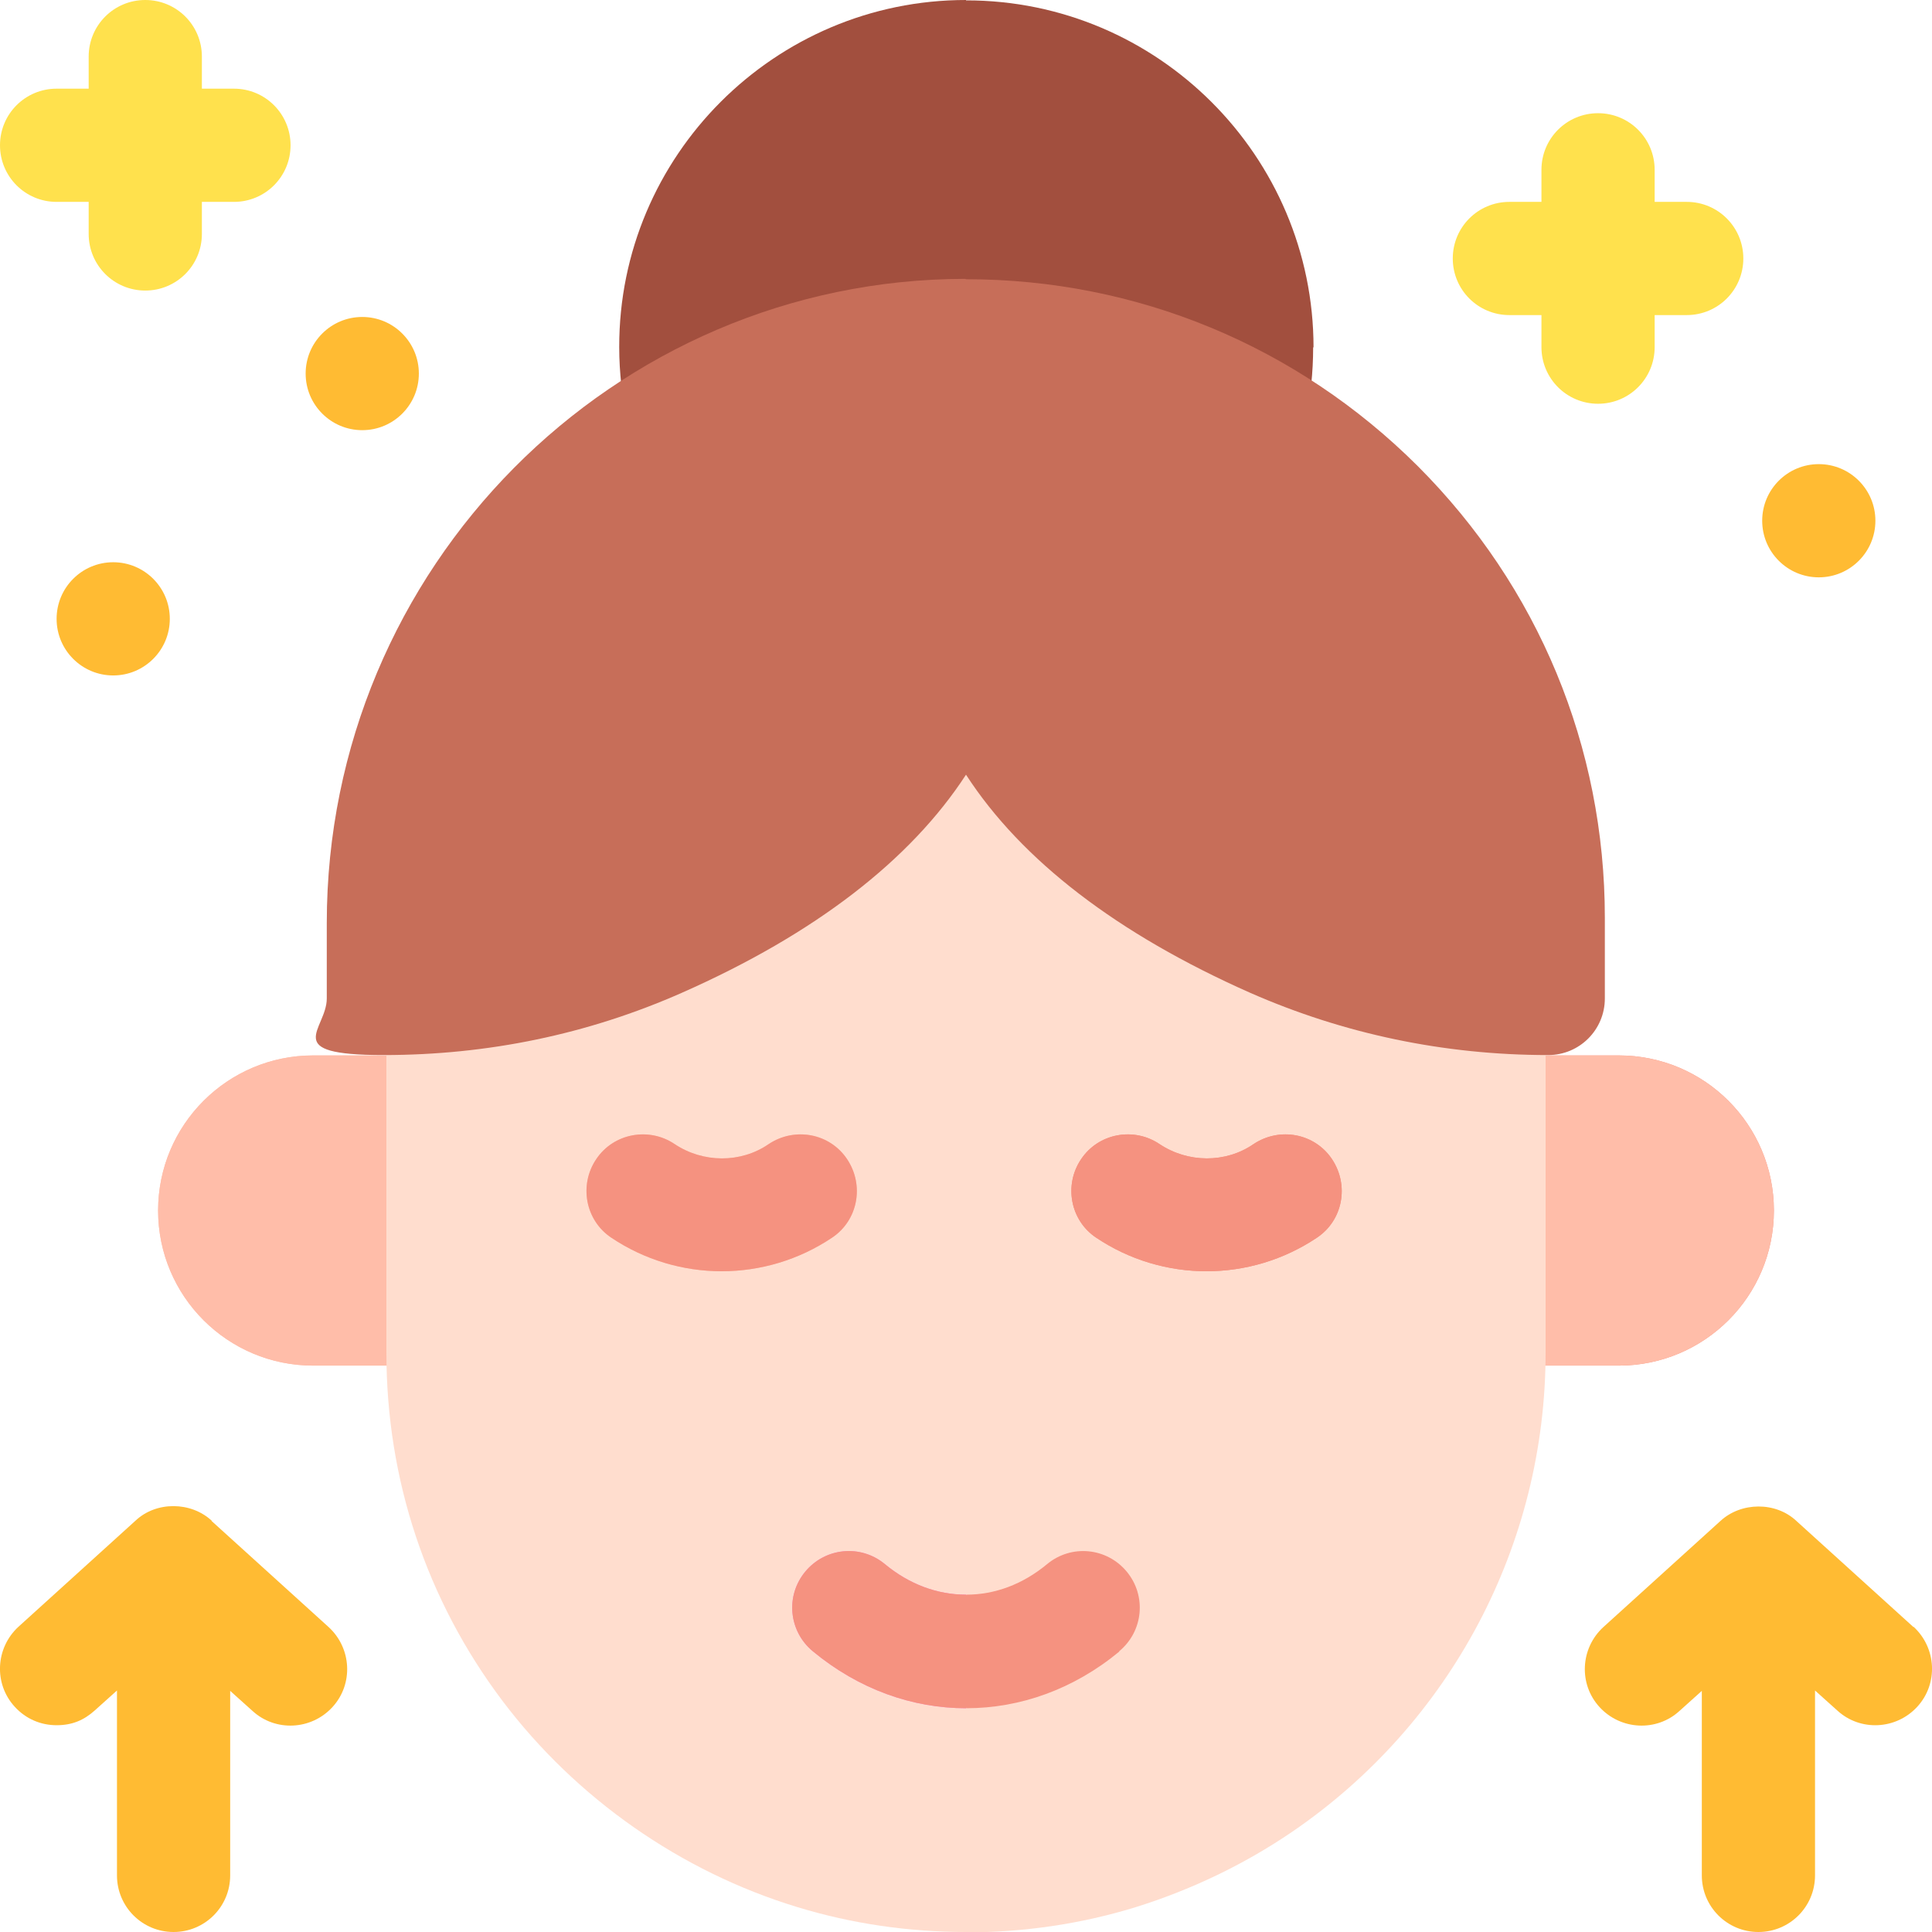 <?xml version="1.0" encoding="UTF-8"?>
<svg id="Capa_1" xmlns="http://www.w3.org/2000/svg" version="1.1" viewBox="0 0 512 512">
  <!-- Generator: Adobe Illustrator 29.7.1, SVG Export Plug-In . SVG Version: 2.1.1 Build 8)  -->
  <defs>
    <style>
      .st0 {
        fill: #c76e59;
      }

      .st1 {
        fill: #ff80d4;
      }

      .st2 {
        fill: #a24f3e;
      }

      .st3 {
        fill: #fb3;
      }

      .st4 {
        fill: #ffbda9;
      }

      .st5 {
        fill: #ffe14d;
      }

      .st6 {
        fill: #ffddce;
      }

      .st7 {
        fill: #f59280;
      }
    </style>
  </defs>
  <g>
    <path class="st4" d="M120,292.6v56.3c0,7.1-5.8,13-13,13h-24c-22.7,0-41.1-18.4-41.1-41.1s18.4-41.1,41.1-41.1h24c7.2,0,13,5.8,13,13Z"/>
    <path class="st4" d="M120,292.6v56.3c0,7.1-5.8,13-13,13h-24c-22.7,0-41.1-18.4-41.1-41.1s18.4-41.1,41.1-41.1h24c7.2,0,13,5.8,13,13Z"/>
  </g>
  <g>
    <path class="st7" d="M392,292.6v56.3c0,7.1,5.8,13,13,13h24c22.7,0,41.1-18.4,41.1-41.1s-18.4-41.1-41.1-41.1h-24c-7.1,0-13,5.8-13,13h0Z"/>
    <path class="st4" d="M392,292.6v56.3c0,7.1,5.8,13,13,13h24c22.7,0,41.1-18.4,41.1-41.1s-18.4-41.1-41.1-41.1h-24c-7.1,0-13,5.8-13,13h0Z"/>
  </g>
  <path class="st6" d="M256,108.6l66,216.2-66,187.2c-15.2,0-30.3-2.2-44.7-6.6-30.9-9.4-58.6-28.8-78.1-54.6-20.2-26.8-30.8-58.7-30.8-92.3v-94.3c0-5.2,2.7-9.8,6.7-12.5L245.3,113.1c2.8-2.9,6.7-4.5,10.7-4.5h0Z"/>
  <path class="st6" d="M409.6,265.1v93.4c0,50.8-25.1,98.2-67.1,126.9-12.9,8.8-27,15.5-41.8,20.1-14.4,4.4-29.5,6.6-44.7,6.6V108.6c4,0,7.9,1.6,10.7,4.5l138.6,141c2.9,3,4.4,6.9,4.3,10.8,0,0,0,.1,0,.2h0Z"/>
  <path class="st2" d="M256,0l37.9,57.4-37.9,66.3h-75.1q0,0,0,0c-7,0-13.1-4.9-14.6-11.7-1.4-6.5-2.2-13.2-2.2-20C164,41.3,205.3,0,256,0Z"/>
  <path class="st2" d="M348,92c0,6.7-.7,13.3-2.1,19.8-1.5,6.9-7.6,11.8-14.6,11.8h-75.2c0,.1,0-123.5,0-123.5,50.7,0,92,41.3,92,92Z"/>
  <g>
    <path class="st4" d="M191.3,336.9c-10.3,0-20.5-3-29.3-8.9-6.9-4.6-8.6-14-4-20.8,4.6-6.9,14-8.6,20.8-4,7.5,5,17.5,5.1,24.9,0,6.9-4.6,16.2-2.9,20.8,4,4.6,6.9,2.9,16.2-4,20.8-8.8,5.9-19,8.9-29.3,8.9h0Z"/>
    <path class="st7" d="M191.3,336.9c-10.3,0-20.5-3-29.3-8.9-6.9-4.6-8.6-14-4-20.8,4.6-6.9,14-8.6,20.8-4,7.5,5,17.5,5.1,24.9,0,6.9-4.6,16.2-2.9,20.8,4,4.6,6.9,2.9,16.2-4,20.8-8.8,5.9-19,8.9-29.3,8.9h0Z"/>
  </g>
  <g>
    <path class="st7" d="M319.8,336.9c-10.3,0-20.5-3-29.3-8.9-6.9-4.6-8.6-14-4-20.8,4.6-6.9,14-8.6,20.8-4,7.5,5,17.5,5.1,24.9,0,6.9-4.6,16.2-2.9,20.8,4,4.6,6.9,2.9,16.2-4,20.8-8.8,5.9-19,8.9-29.3,8.9h0Z"/>
    <path class="st7" d="M319.8,336.9c-10.3,0-20.5-3-29.3-8.9-6.9-4.6-8.6-14-4-20.8,4.6-6.9,14-8.6,20.8-4,7.5,5,17.5,5.1,24.9,0,6.9-4.6,16.2-2.9,20.8,4,4.6,6.9,2.9,16.2-4,20.8-8.8,5.9-19,8.9-29.3,8.9h0Z"/>
  </g>
  <path class="st3" d="M507.1,431.2l-31-28.1c-5.5-5.2-14.7-5.1-20.2,0l-31,28.1c-6.1,5.6-6.6,15.1-1,21.2,5.6,6.1,15.1,6.6,21.2,1l5.9-5.3v48.9c0,8.3,6.7,15,15,15s15-6.7,15-15v-49l5.9,5.3c6.1,5.6,15.6,5.1,21.2-1,5.6-6.1,5.1-15.6-1-21.2Z"/>
  <path class="st3" d="M56.1,403c-5.5-5.1-14.7-5.2-20.2,0l-31,28.1c-6.1,5.6-6.6,15.1-1,21.2,3,3.3,7,4.9,11.1,4.9s7.2-1.3,10.1-3.9l5.9-5.3v49c0,8.3,6.7,15,15,15s15-6.7,15-15v-48.9l5.9,5.3c6.1,5.6,15.6,5.1,21.2-1,5.6-6.1,5.1-15.6-1-21.2l-31-28.1Z"/>
  <circle class="st3" cx="96" cy="99" r="15"/>
  <circle class="st3" cx="30" cy="164" r="15"/>
  <g>
    <path class="st5" d="M62,23.5h-8.5v-8.5c0-8.3-6.7-15-15-15s-15,6.7-15,15v8.5h-8.5c-8.3,0-15,6.7-15,15s6.7,15,15,15h8.5v8.5c0,8.3,6.7,15,15,15s15-6.7,15-15v-8.5h8.5c8.3,0,15-6.7,15-15s-6.7-15-15-15Z"/>
    <path class="st5" d="M447,53.5h-8.5v-8.5c0-8.3-6.7-15-15-15s-15,6.7-15,15v8.5h-8.5c-8.3,0-15,6.7-15,15s6.7,15,15,15h8.5v8.5c0,8.3,6.7,15,15,15s15-6.7,15-15v-8.5h8.5c8.3,0,15-6.7,15-15s-6.7-15-15-15Z"/>
  </g>
  <circle class="st3" cx="482" cy="138" r="15"/>
  <path class="st0" d="M256,74l46,78.5-46,52.8c-14.7,22.6-40,42.2-75.3,57.8-24.9,11-51.4,16.5-79.1,16.5s-15-6.7-15-15v-20c0-94.1,75.9-170.6,169.2-170.7h0Z"/>
  <path class="st0" d="M425.3,243.2v21.4c0,8.3-6.7,15-15,15-27.6,0-54.2-5.6-79-16.5-35.2-15.6-60.6-35.1-75.3-57.8V74c45.2,0,87.7,17.6,119.7,49.5,32,32,49.6,74.5,49.6,119.7h0Z"/>
  <g>
    <path class="st1" d="M256,422.6l13.7,14-13.7,16.1c-14.2,0-28.4-5-40.6-15.1-6.4-5.3-7.3-14.7-2-21.1s14.7-7.3,21.1-2c6.5,5.4,14,8.1,21.4,8.1h0Z"/>
    <path class="st7" d="M256,422.6l13.7,14-13.7,16.1c-14.2,0-28.4-5-40.6-15.1-6.4-5.3-7.3-14.7-2-21.1s14.7-7.3,21.1-2c6.5,5.4,14,8.1,21.4,8.1h0Z"/>
  </g>
  <path class="st7" d="M296.6,437.7c-12.1,10-26.3,15-40.5,15h0v-30.1c7.5,0,14.9-2.7,21.4-8.1,6.4-5.3,15.8-4.4,21.1,2s4.4,15.8-2,21.1h0Z"/>
</svg>